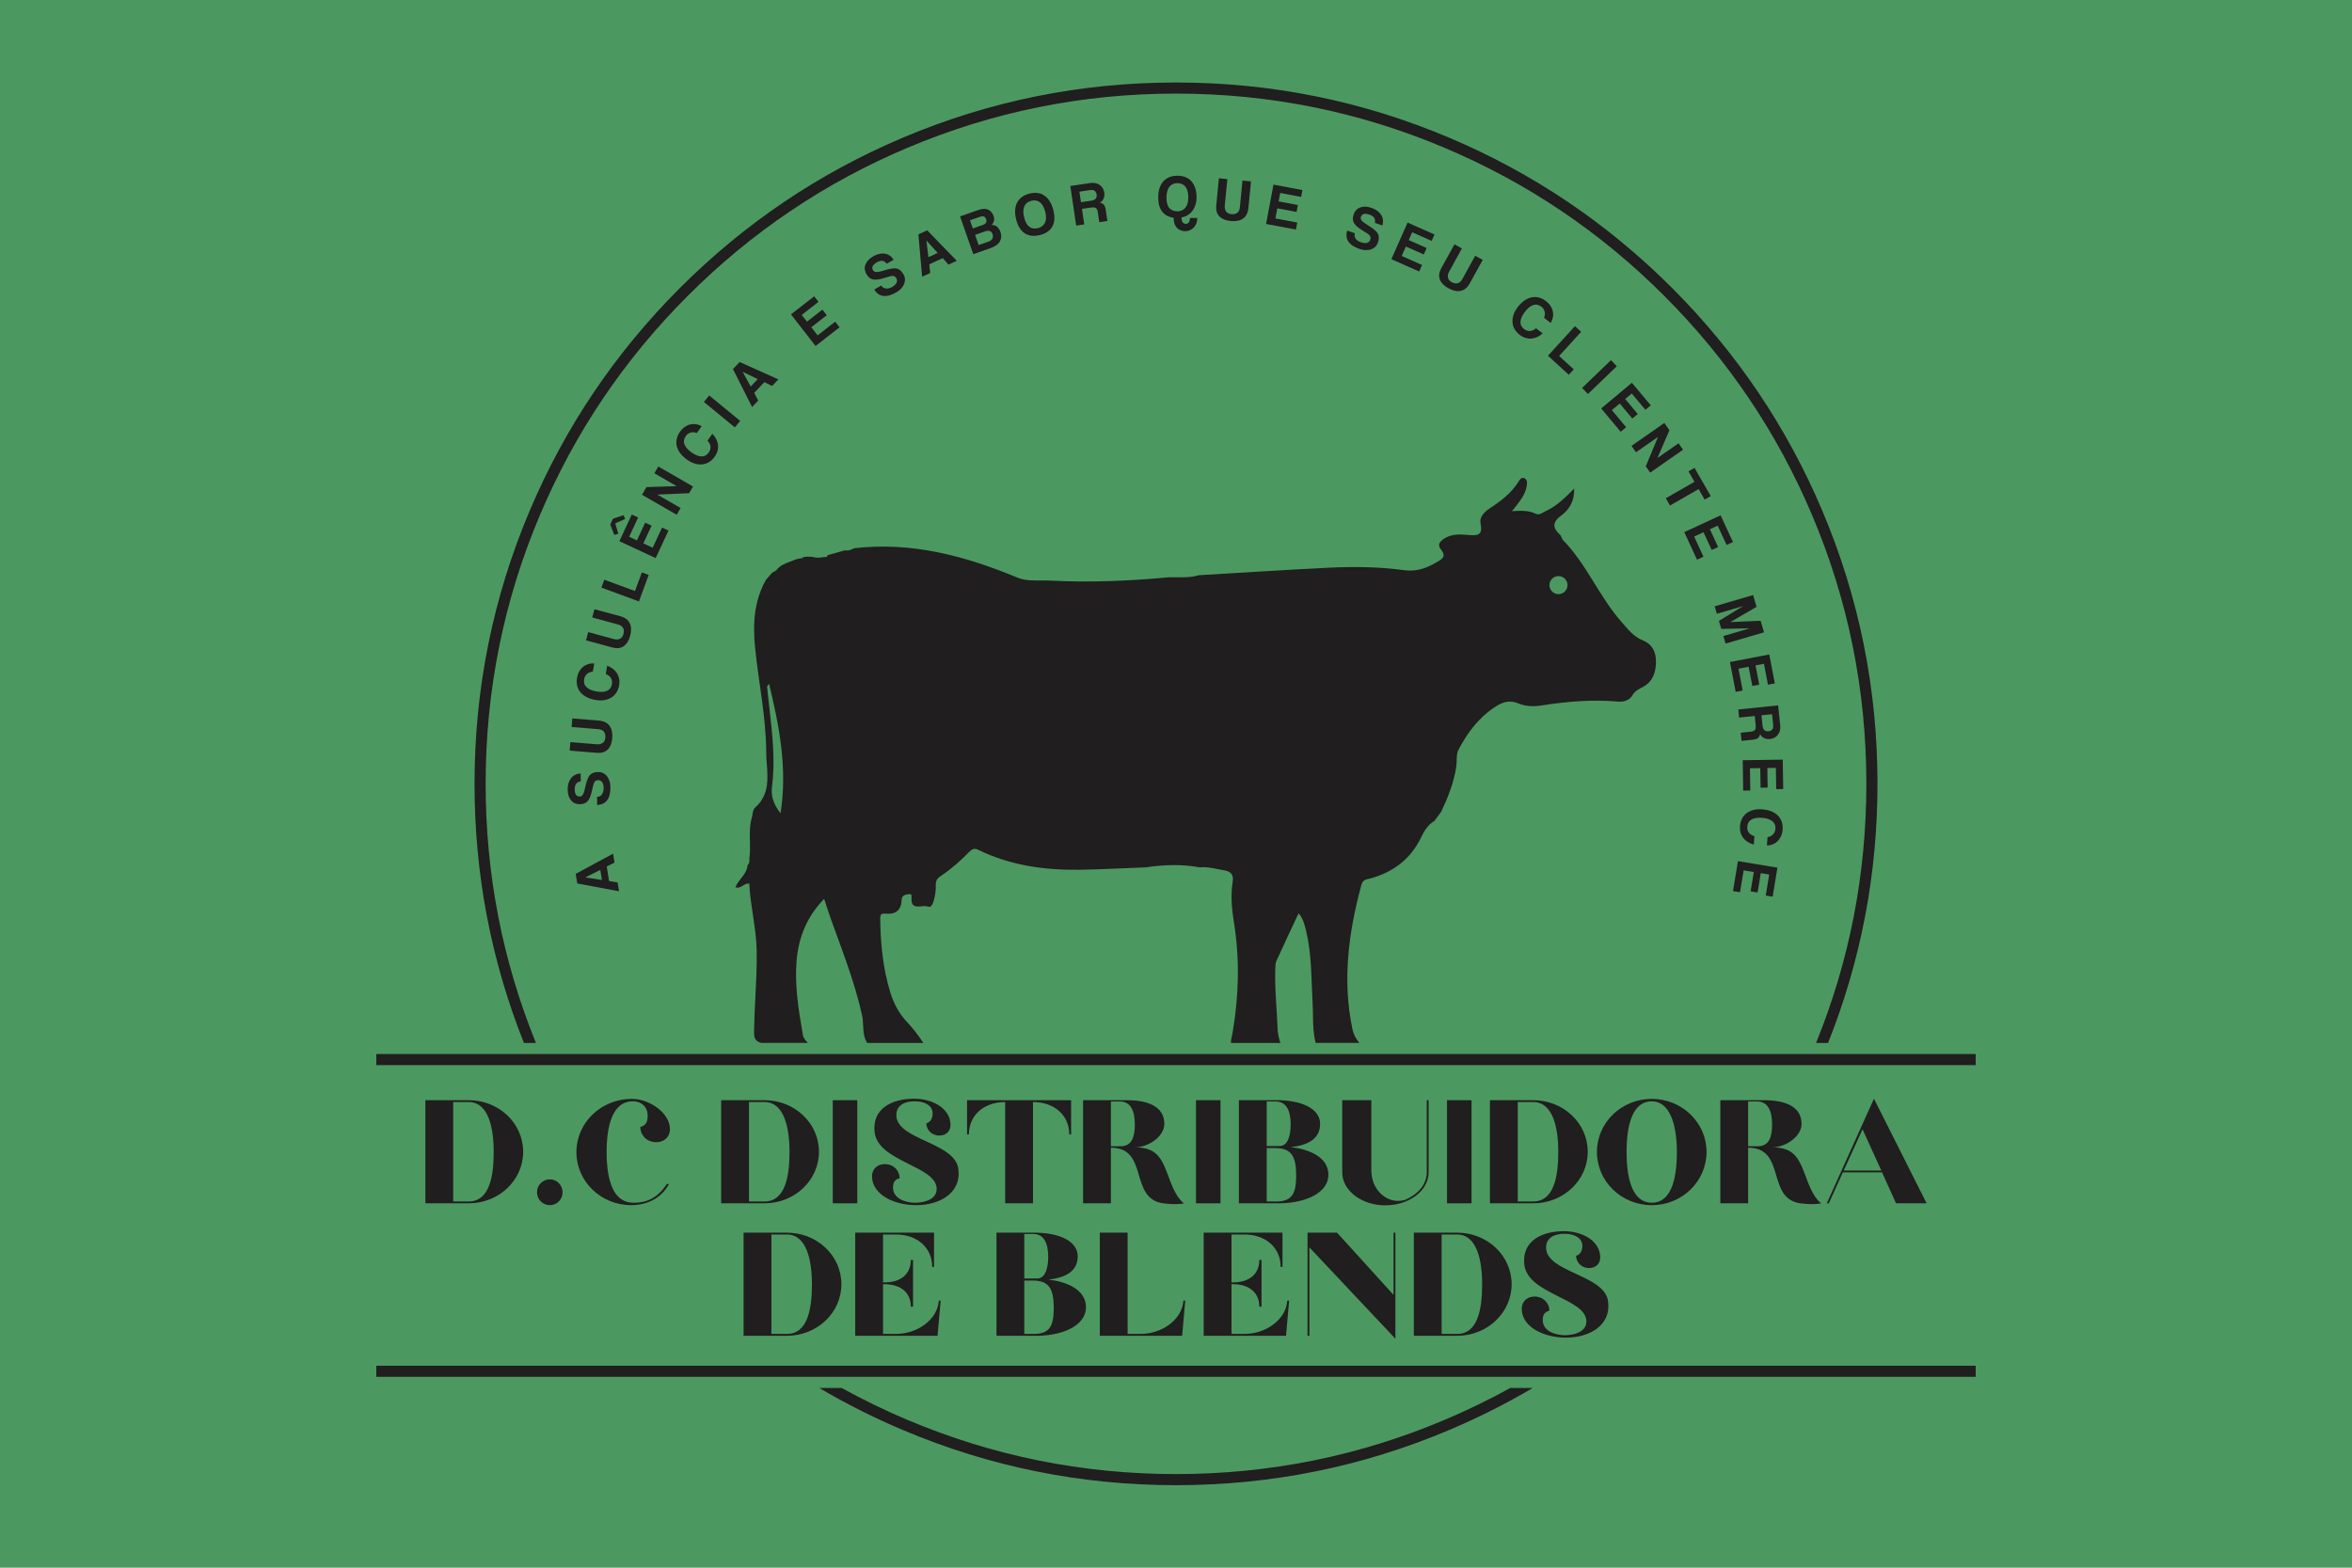 <svg xmlns="http://www.w3.org/2000/svg" xmlns:xlink="http://www.w3.org/1999/xlink" xmlns:xodm="http://www.corel.com/coreldraw/odm/2003" xml:space="preserve" width="150mm" height="100mm" style="shape-rendering:geometricPrecision; text-rendering:geometricPrecision; image-rendering:optimizeQuality; fill-rule:evenodd; clip-rule:evenodd" viewBox="0 0 14997.06 9998.04"> <defs>  <style type="text/css">       .fil0 {fill:#4C9861}    .fil1 {fill:#201E1E}    .fil2 {fill:#201E1E;fill-rule:nonzero}     </style> </defs> <g id="Camada_x0020_1">    <g id="_2239936991376">   <rect class="fil0" x="0" y="-0" width="14997.06" height="9998.04"></rect>   <g>    <path class="fil1" d="M8164.07 6651.39l-315.48 0c0,-15.16 3.6,-31.25 7.08,-47.48 1.79,-8.14 3.6,-16.28 4.85,-24.36 38.64,-231.34 44.98,-462.5 7.77,-695.13 -13.74,-85.38 -22.57,-173.55 -8.51,-259.86 8.14,-50.21 -14.43,-67.73 -56.31,-74.39 -13.37,-2.18 -26.57,-4.9 -39.94,-7.58 -37.16,-7.59 -74.39,-14.98 -113.23,-10.68 -114.84,-21.51 -229.71,-17.34 -344.73,-0.33 -141.04,5.23 -281.92,13.37 -422.92,15.35 -223.07,3.06 -440.48,-27.45 -643.62,-126.44 -26.9,-13.37 -41,-6.14 -59.4,12.86 -55.8,57.41 -115.96,110.49 -182.94,154.73 -22.8,14.98 -30.36,31.25 -29.81,57.41 0.73,25.66 -2.18,51.7 -7.77,76.61 -0.19,0.88 -0.37,1.81 -0.74,2.87 -5.92,26.53 -15.16,67.73 -43.5,56.53 -10.5,-4.34 -24.74,-2.91 -39.34,-1.61l0 0.18c-32.86,3.06 -67.22,6.3 -63.61,-54.18 0,-0.92 0,-1.98 0.18,-3.1 0.73,-9.57 1.81,-22.57 -15.35,-20.58 -21.64,2.36 -46.56,7.59 -47.29,33.43 -2,68.06 -36.3,97.31 -101.67,91.35 -26.39,-2.17 -35.41,1.61 -35.22,31.8 1.81,158.33 17.16,314.74 63.01,466.61 21.87,72.25 55.99,137.99 109.44,194.49 38.31,40.3 71.7,84.87 102.4,131.47l-357.74 0c-22.2,-31.94 -24.18,-72.41 -26.16,-111.97 -1.12,-22.02 -2.18,-43.69 -6.52,-63.75 -45.86,-206.74 -122.61,-402.72 -194.13,-600.81 -16.64,-45.5 -31.05,-91.91 -47.84,-142.12 -110.16,112.71 -164.17,247.24 -176.09,398.73 -12.44,158.4 13.73,314.06 40.63,469.53 3.97,22.61 18.4,36.33 32.5,50.39l-297.27 0c-0.31,-0.18 -0.88,-0.37 -1.43,-0.37 -46.96,-10.82 -45.86,-45.68 -44.98,-79.42 0,-3.29 0.18,-6.71 0.18,-9.95 1.11,-68.64 4.72,-137.25 8.14,-205.68 5.08,-98.23 9.95,-196.47 8.14,-295.27 -2.73,-143.91 -40.82,-282.45 -46.97,-425.64 -16.59,-1.62 -29.4,6.14 -41.88,13.73l-0.18 0c-14.43,8.65 -28.34,16.98 -46.42,9.75 18.95,-50.02 72.45,-81.07 76.92,-139.41 1.99,-1.63 3.47,-3.62 4.35,-5.6 8.14,-10.83 9.75,-23.49 7.03,-37.22 5.78,-37.03 4.9,-74.57 3.97,-111.97 -1.06,-49.47 -2.31,-98.94 11.74,-147.53 6.35,-22.23 5.97,-52.56 20.77,-65.55 89.77,-79.28 82.38,-179.5 75.31,-277.01 -1.99,-25.48 -3.78,-50.95 -3.78,-75.5 -0.7,-223.21 -48.23,-442.8 -70.6,-664.75 -15.35,-151.87 -8.69,-299.94 69.53,-436.83 12.63,-14.66 25.29,-29.08 38.1,-43.69 8.69,-5.27 17.52,-10.5 26.33,-15.53 6.35,-9.07 13.74,-16.1 21.51,-22.43 27.27,-21.82 62.13,-30.52 94.26,-43.87 3.97,-1.63 8.14,-3.24 11.93,-5.05 13.19,-2.54 26.35,-4.9 39.57,-7.44 1.43,-0.32 3.06,-0.5 4.67,-0.88l-1.61 -5.22c9.38,-0.93 18.77,-1.81 28.33,-2.73 9.38,0.19 18.96,0.37 28.38,0.55 0.14,0 0.32,0 0.51,0 21.69,5.23 43.36,8.84 65.37,3.43 1.66,-0.37 3.29,-0.37 4.9,-0.93 6.34,-0.32 12.44,-0.5 18.78,-0.88 2.54,-0.19 4.9,-0.19 7.58,-0.37 1.11,-3.6 1.99,-7.21 2.54,-10.81 37.54,-10.69 75.13,-21.15 112.66,-31.62 20.82,4.15 39.03,-2.54 56.55,-12.82 365.31,-43.17 706.27,47.67 1039.26,185.81 49.52,20.62 102.4,20.07 154.97,19.68 20.26,-0.18 40.63,-0.36 60.7,0.75 251.18,12.99 502.21,2.18 752.5,-21.31 16.41,-0.38 32.86,-0.2 49.28,0l0.37 0c42.81,0.69 85.61,1.24 127.5,-9.58 4.17,-0.92 8.47,-1.98 12.63,-3.42 274.71,-16.09 549.17,-34.16 823.87,-47.7 162.14,-8.1 324.87,-6.85 486.12,15.35 77.47,10.86 142.1,-11.57 206.41,-49.47 1.63,-1.07 3.42,-2 5.05,-3.06 33.97,-19.88 60.14,-35.22 23.12,-81.27 -26.35,-33.05 1.98,-56.9 29.99,-72.63 45.49,-25.06 95.32,-22.37 144.66,-18.22 52.38,4.54 95.88,7.22 79.47,-70.78 -9.77,-46.22 25.96,-77.84 62.82,-102.02 69.17,-45.36 133.98,-95.38 178.95,-167.09l0.56 -1.06c8.28,-12.99 19.14,-30.32 37.72,-20.4 18.77,9.9 17.16,28.71 13.74,49.47 -10.13,62.83 -52.38,106.7 -93.9,160.2 56.68,-3.48 106.01,-5.42 151.31,16.22 18.64,8.88 32.31,0.93 45.87,-7.02 3.97,-2.36 7.95,-4.54 12.11,-6.53 71.71,-32.12 127.68,-85.57 187.27,-146.64 2.87,78.03 -30.87,133.83 -80.89,170.51 -63.57,46.03 -55.06,82.7 -5.96,127.5 4.34,9.38 9,18.78 13.54,28.16 152.05,155.14 232.08,361.52 374.56,523.51 40.45,46.23 77.43,94.82 136.71,118.49 60.65,24.55 83.76,75.14 83.76,134.53 0,65.19 -18.41,126.77 -81.27,161.26 -26.9,14.65 -52.38,25.1 -69.34,54.54 -18.79,32.69 -55.62,43.18 -92.47,39.9 -164.49,-14.43 -327.41,-0.36 -489.9,25.12 -48.78,7.76 -100.96,5.08 -146.28,-13.92 -61.25,-25.62 -108.18,-3.62 -156.02,28.89 -100.23,67.91 -169.07,162.72 -224.14,267.11 -10.48,19.7 -10.99,44.43 -11.54,69.17 -0.38,13.91 -0.57,27.64 -2.74,40.82 -15.53,100.41 -52.7,193.56 -95.51,284.96 -14.28,19.52 -28.89,39.01 -43.36,58.67 -41.51,24.92 -64.82,62.68 -85.75,106.19 -66.12,137.07 -177.54,221.59 -323.63,260.97 -24.92,6.47 -47.33,6.47 -56.53,40.82 -81.97,302.63 -122.43,607.1 -57.43,919.15 7.41,35.24 22.57,62.7 44.44,88.86l-278.64 0c-15.16,-58.34 -16.28,-118.26 -17.16,-178.77 -0.55,-24.93 -0.93,-50.02 -2.36,-74.95 -8.69,-154.78 -4.9,-310.8 -41.75,-462.86 -9.38,-38.27 -19.32,-77.47 -47.28,-110.16 -48.04,102.02 -95.88,202.63 -141.75,304.15 -6.33,13.68 -6.7,30.5 -7.06,46.55 0,2.72 0,5.59 -0.19,8.32 -2.68,81.45 2.55,162.55 7.58,243.77 2.73,43.18 5.45,86.54 7.08,130.05 1.06,33.23 7.95,64.31 18.03,93.89zm1773.21 -2862.14c-31.8,0 -57.61,-25.83 -57.61,-57.59 0,-31.82 25.8,-57.61 57.61,-57.61 31.76,0 57.61,25.78 57.61,57.61 0,31.75 -25.84,57.59 -57.61,57.59zm-4960.4 1397.74c-41.88,-54.13 -62.64,-105.63 -54.37,-170.45 21.33,-166.85 2.54,-331.93 -16.23,-496.98 -5.45,-47.48 -10.86,-94.81 -15.16,-142.11 4.3,-5.6 8.65,-11.05 12.8,-16.65 65.01,269.99 118.26,540.9 72.96,826.19z"></path>    <path class="fil2" d="M2712.33 7674.24l275.91 0c192.69,0 347.65,-146.82 347.65,-328.84 0,-182.06 -154.96,-328.84 -347.65,-328.84l-275.91 0 0 657.67zm177.35 -11.74l0 -634.2 98.56 0c126.95,0 159.83,166.66 159.83,317.1 0,160.89 -28.16,317.1 -159.83,317.1l-98.56 0z"></path>    <path class="fil2" d="M3506.19 7685.98c44.57,0 81.05,-36.47 81.05,-82.15 0,-45.86 -36.48,-82.38 -81.05,-82.38 -45.72,0 -82.18,36.52 -82.18,82.38 0,45.68 36.46,82.15 82.18,82.15z"></path>    <path class="fil2" d="M4025.37 7685.98l1.07 0c79.83,0 183.29,-30.51 239.66,-135.08l-14.11 0c-74.02,113.96 -163.24,119.74 -213.82,119.74 -124.42,0 -170.27,-136.16 -170.27,-324.18 0,-157.27 34.11,-322.88 166.85,-322.88 58.71,0 106.74,41.19 92.64,118.63 -7.03,39.94 -44.61,44.62 -44.61,44.62 0,51.63 39.89,97.54 102.22,97.54 49.32,0 86.85,-32.86 86.85,-83.43 0,-100.98 -128.04,-192.69 -243.07,-192.69 -197.18,0 -353.38,152.78 -353.38,339.51 0,186.71 156.2,338.22 349.96,338.22z"></path>    <path class="fil2" d="M4598.36 7674.24l275.95 0c192.69,0 347.65,-146.82 347.65,-328.84 0,-182.06 -154.96,-328.84 -347.65,-328.84l-275.95 0 0 657.67zm177.34 -11.74l0 -634.2 98.61 0c126.95,0 159.81,166.66 159.81,317.1 0,160.89 -28.14,317.1 -159.81,317.1l-98.61 0z"></path>    <polygon class="fil2" points="5310.08,7016.56 5466.28,7016.56 5466.28,7674.28 5310.08,7674.28 "></polygon>    <path class="fil2" d="M5842.08 7685.98c153.86,0 287.7,-81.09 268.89,-227.93 -16.41,-173.69 -395.65,-186.72 -395.65,-346.35 0,-63.39 54.01,-88.12 116.1,-88.12 69.34,0 115.25,29.45 115.25,76.38 0,58.71 -39.94,63.38 -39.94,63.38 0,41.02 32.87,78.78 83.26,78.78 39.89,0 70.6,-26.02 70.6,-67.03 0,-105.64 -112.86,-167.92 -231.48,-167.92 -145.58,0 -268.92,65.7 -252.46,212.53 21.13,191.43 395.83,214.91 395.83,362.81 0,71.7 -88.12,88.12 -137.44,88.12 -64.64,0 -140.82,-28.16 -140.82,-96.26 0,-5.96 0,-11.74 1.06,-18.77 5.96,-36.48 41.2,-41.19 41.2,-41.19 0,-48.03 -37.6,-90.28 -95.19,-90.28 -45.87,0 -81.09,30.5 -81.09,77.47 0,115.02 137.44,184.37 281.9,184.37z"></path>    <path class="fil2" d="M6409.29 7674.24l177.34 0 0 -645.93c136.2,0 231.34,84.51 231.34,206.74l11.74 0 0 -218.48 -663.45 0 0 218.48 11.7 0c0,-122.23 95.18,-206.74 231.33,-206.74l0 645.93z"></path>    <path class="fil2" d="M6906.09 7674.24l177.35 0 0 -354.68c244.19,0 113.96,325.24 333.55,354.68 89.21,11.75 132.54,0 132.54,0 0,0 -43.33,-24.73 -84.51,-132.72 -52.71,-139.76 -73.84,-224.28 -228.99,-224.28 88.12,0 188.01,-70.45 188.01,-149.18 0,-109.24 -99.89,-151.49 -239.65,-151.49l-278.31 0 0 657.67zm177.35 -364.06l0 -285.52 57.46 0c70.6,0 95.14,63.57 95.14,146.82 0,81.09 -19.83,138.7 -90.47,138.7l-62.13 0z"></path>    <polygon class="fil2" points="7625.94,7016.56 7782.16,7016.56 7782.16,7674.28 7625.94,7674.28 "></polygon>    <path class="fil2" d="M7899.54 7674.24l265.45 0c169.03,-3.6 305.35,-70.41 305.35,-182.01 0,-116.32 -131.42,-164.53 -239.6,-176.27 108.18,-11.75 186.71,-52.71 186.71,-147.9 0,-100.96 -124.45,-153.85 -287.68,-151.49l-230.22 0 0 657.67zm177.34 -365.32l0 -284.26 57.61 0c70.41,0 95.14,63.57 95.14,146.82 0,57.61 -12.99,137.44 -70.42,137.44l-82.33 0zm0 353.58l0 -340.58 54 0c104.53,0 133.97,53.99 133.97,174.98 0,110.36 -23.49,165.61 -125.71,165.61l-62.27 0z"></path>    <path class="fil2" d="M8833.16 7687.09c44.61,0 85.81,-8.14 122.29,-21.14 0,-1.1 1.06,-1.1 1.06,-1.1 90.47,-34.12 152.8,-105.82 152.8,-187.97l0 -460.32 -11.75 0 0 460.32c0,77.43 -58.9,144.46 -144.47,177.33 -12.99,2.32 -24.74,4.68 -37.59,4.68 -95.13,0 -171.55,-86.87 -171.55,-193.75l0 -448.57 -185.43 0 0 460.32c0,116.26 123.16,210.21 274.65,210.21z"></path>    <polygon class="fil2" points="9226.68,7016.56 9382.89,7016.56 9382.89,7674.28 9226.68,7674.28 "></polygon>    <path class="fil2" d="M9500.27 7674.24l275.91 0c192.69,0 347.65,-146.82 347.65,-328.84 0,-182.06 -154.96,-328.84 -347.65,-328.84l-275.91 0 0 657.67zm177.35 -11.74l0 -634.2 98.56 0c127,0 159.87,166.66 159.87,317.1 0,160.89 -28.2,317.1 -159.87,317.1l-98.56 0z"></path>    <path class="fil2" d="M10532.51 7685.98c192.68,0 348.89,-151.51 348.89,-339.52 0,-186.72 -156.21,-338.21 -348.89,-338.21 -193.8,0 -349.96,151.49 -349.96,338.21 0,188.01 156.16,339.52 349.96,339.52zm0 -15.35c-118.68,0 -160.93,-139.76 -160.93,-324.18 0,-183.12 42.25,-322.88 160.93,-322.88 110.5,0 159.82,139.75 159.82,322.88 0,184.41 -41.18,324.18 -159.82,324.18z"></path>    <path class="fil2" d="M10969.33 7674.24l177.35 0 0 -354.68c244.33,0 113.97,325.24 333.55,354.68 89.36,11.75 132.72,0 132.72,0 0,0 -43.36,-24.73 -84.5,-132.72 -52.93,-139.76 -74.06,-224.28 -228.99,-224.28 88.12,0 187.79,-70.45 187.79,-149.18 0,-109.24 -99.67,-151.49 -239.42,-151.49l-278.51 0 0 657.67zm177.35 -364.06l0 -285.52 57.6 0c70.47,0 95.19,63.57 95.19,146.82 0,81.09 -20.06,138.7 -90.47,138.7l-62.32 0z"></path>    <path class="fil2" d="M11648.19 7674.24l12.99 0 89.22 -197.35 250.11 0 89.17 197.35 195.05 0 -335.86 -667.06 -300.68 667.06zm107.99 -209.1l119.89 -263.14 119.73 263.14 -239.61 0z"></path>    <path class="fil2" d="M4741.39 8519.06l275.95 0c192.69,0 347.66,-146.84 347.66,-328.89 0,-182.01 -154.97,-328.85 -347.66,-328.85l-275.95 0 0 657.73zm177.34 -11.74l0 -634.25 98.61 0c126.77,0 159.82,166.85 159.82,317.1 0,160.92 -28.33,317.15 -159.82,317.15l-98.61 0z"></path>    <path class="fil2" d="M5453.11 8519.06l524.95 0 19.89 -224.32 -11.75 0c-8.14,122.1 -137.45,212.58 -273.6,212.58l-82.15 0 0 -317.15 16.42 0c97.54,2.36 160.93,53.99 160.93,143.22l14.05 0 0 -298.15 -14.05 0c0,90.29 -63.39,142.12 -163.29,143.18l-14.06 0 0 -305.35 82.15 0c136.14,0 231.33,84.51 231.33,206.79l11.75 0 0 -218.54 -502.57 0 0 657.73z"></path>    <path class="fil2" d="M6353.86 8519.06l265.27 0c169.26,-3.66 305.4,-70.47 305.4,-182.06 0,-116.27 -131.47,-164.35 -239.47,-176.24 108,-11.74 186.73,-52.74 186.73,-147.94 0,-100.91 -124.61,-153.84 -287.83,-151.49l-230.09 0 0 657.73zm177.35 -365.36l0 -284.04 57.41 0c70.46,0 95.2,63.37 95.2,146.82 0,57.43 -13.01,137.22 -70.47,137.22l-82.14 0zm0 353.62l0 -340.59 53.99 0c104.58,0 133.84,54 133.84,174.99 0,110.3 -23.49,165.61 -125.71,165.61l-62.13 0z"></path>    <path class="fil2" d="M7012.66 8519.06l524.99 0 19.84 -224.32 -11.74 0c-8.1,122.1 -137.4,212.58 -273.61,212.58l-82.15 0 0 -645.99 -177.33 0 0 657.73z"></path>    <path class="fil2" d="M7675.05 8519.06l524.99 0 19.84 -224.32 -11.7 0c-8.14,122.1 -137.44,212.58 -273.59,212.58l-82.2 0 0 -317.15 16.46 0c97.31,2.36 160.89,53.99 160.89,143.22l14.1 0 0 -298.15 -14.1 0c0,90.29 -63.58,142.12 -163.25,143.18l-14.1 0 0 -305.35 82.2 0c136.14,0 231.28,84.51 231.28,206.79l11.74 0 0 -218.54 -502.56 0 0 657.73z"></path>    <polygon class="fil2" points="8897.47,8537.83 8897.47,7861.33 8885.72,7861.33 8885.72,8258.26 8525.27,7861.33 8337.29,7861.33 8337.29,8519.06 8348.99,8519.06 8348.99,7955.23 "></polygon>    <path class="fil2" d="M9015.02 8519.06l275.91 0c192.51,0 347.66,-146.84 347.66,-328.89 0,-182.01 -155.15,-328.85 -347.66,-328.85l-275.91 0 0 657.73zm177.35 -11.74l0 -634.25 98.56 0c126.82,0 159.69,166.85 159.69,317.1 0,160.92 -28.2,317.15 -159.69,317.15l-98.56 0z"></path>    <path class="fil2" d="M9984.94 8530.8c153.87,0 287.7,-81.08 268.93,-227.92 -16.46,-173.74 -395.68,-186.72 -395.68,-346.35 0,-63.39 54,-88.17 116.32,-88.17 69.17,0 115.02,29.44 115.02,76.43 0,58.66 -39.89,63.38 -39.89,63.38 0,41.15 32.86,78.73 83.4,78.73 39.94,0 70.45,-25.84 70.45,-67 0,-105.64 -112.9,-167.95 -231.33,-167.95 -145.76,0 -269.11,65.74 -252.65,212.56 21.31,191.39 395.83,214.89 395.83,362.96 0,71.53 -88.12,87.93 -137.4,87.93 -64.49,0 -140.86,-28.16 -140.86,-96.25 0,-5.78 0,-11.69 1.06,-18.77 5.96,-36.3 41.19,-40.96 41.19,-40.96 0,-48.22 -37.59,-90.52 -95.18,-90.52 -45.68,0 -81.09,30.56 -81.09,77.47 0,115.08 137.44,184.42 281.9,184.42z"></path>    <polygon class="fil1" points="2399.53,6722.16 12597.53,6722.16 12597.53,6792.95 2399.53,6792.95 "></polygon>    <polygon class="fil1" points="2399.53,8710.07 12597.53,8710.07 12597.53,8780.85 2399.53,8780.85 "></polygon>    <path class="fil2" d="M3732.63 5595.29l0 0.38 105.46 16.45 -10.26 -64.31 -95.2 47.48zm185.67 -93.7l-49.51 24.22 14.65 92.97 54.89 9.58 8.87 55.8 -266.38 -49.84 -9.77 -61.21 238 -128.75 9.25 57.24z"></path>    <path class="fil2" d="M3703 4983.3c-12.99,1.43 -22.74,6.33 -29.08,14.65 -6.29,8.09 -9.38,20.4 -9.38,36.8 0.37,30.37 10.87,45.35 31.62,45.17 7.4,0 13.55,-3.24 18.58,-9.58 4.91,-6.33 9.07,-16.41 12.13,-30.14 3.79,-16.46 7.21,-30.69 10.48,-42.8 3.24,-12.12 7.04,-23.12 11.38,-33.24 2.12,-5.6 5.05,-11.01 8.47,-16.1 3.42,-4.85 7.57,-9.2 12.84,-12.62 5.05,-3.61 11.2,-6.33 18.22,-8.51 7.22,-2.12 15.91,-3.23 26.17,-3.23 12.31,-0.19 23.3,2.35 32.68,7.4 9.62,5.09 17.71,11.93 24.23,20.62 6.66,8.65 11.75,18.96 15.35,30.7 3.42,11.74 5.23,24.18 5.41,37.16 0.37,37.22 -6.65,65.19 -20.94,84 -14.1,18.77 -35.42,28.89 -63.57,30.14l-0.37 -51.65c12.99,-0.37 23.3,-5.78 30.87,-16.08 7.4,-10.45 11.19,-23.49 11.01,-39.16 -0.14,-17.01 -3.24,-29.64 -9.57,-38.33 -6.11,-8.63 -14.61,-12.99 -25.11,-12.99 -3.93,0.19 -7.72,0.74 -11.38,1.62 -3.42,1.11 -6.47,3.1 -9.2,6.16 -2.86,2.91 -5.4,7.02 -7.39,12.11 -2.18,5.23 -4.17,11.93 -5.97,20.01 -3.8,19.52 -7.95,36.52 -12.12,50.77 -3.97,14.29 -9.2,26.02 -15.35,35.22 -6.29,9.2 -13.87,16.05 -22.74,20.58 -9.02,4.35 -20.4,6.7 -34.12,6.9 -10.5,0 -20.44,-1.81 -29.63,-5.6 -9.38,-3.84 -17.34,-9.62 -24.18,-17.53 -6.9,-7.95 -12.31,-17.7 -16.46,-29.25 -3.99,-11.75 -6.11,-25.48 -6.3,-41.39 0,-15.35 1.81,-29.26 5.6,-41.51 3.97,-12.3 9.57,-22.93 16.79,-31.8 7.21,-9.02 15.9,-15.86 26.34,-20.76 10.31,-5.04 21.69,-7.76 34.34,-8.51l0.33 50.77z"></path>    <path class="fil2" d="M3644.72 4636.38l4.48 -54.51 169.76 13.87c30.87,2.54 53.44,13.56 67.73,33.06 14.1,19.32 19.88,45.85 17.16,79.28 -2.54,30.87 -11.93,54.74 -28.16,71.52 -16.27,16.79 -39.74,24 -70.45,21.51l-172.82 -14.11 4.35 -54.19 167.96 13.92c15.67,1.25 28.7,-1.8 38.45,-8.83 9.9,-7.26 15.37,-18.07 16.61,-32.68 2.73,-33.98 -12.31,-52.2 -45.35,-54.92l-169.71 -13.92z"></path>    <path class="fil2" d="M3871.7 4245.6c13.92,5.22 26.16,12.11 36.66,20.07 10.63,8.08 19.14,17.52 25.97,28.14 6.71,10.83 11.2,22.57 13.56,35.42 2.54,12.99 2.35,26.71 -0.19,41.32 -2.87,16.46 -8.28,31.25 -16.42,44.62 -8.14,13.35 -18.63,24.22 -31.44,32.49 -12.99,8.33 -28.14,14.11 -45.48,17.16 -17.34,3.09 -36.85,2.73 -58.53,-1.07 -21.13,-3.79 -39.9,-9.76 -55.98,-18.26 -16.05,-8.47 -29.08,-18.77 -39.03,-30.89 -9.89,-12.24 -16.77,-25.97 -20.56,-41.69 -3.8,-15.72 -3.99,-32.32 -0.89,-50.39 2.68,-15.53 7.59,-29.44 14.43,-41.33 7.02,-11.93 15.35,-21.68 25.11,-29.44 9.94,-7.78 20.76,-13.36 32.86,-16.98 12.12,-3.42 24.55,-4.7 37.4,-3.6l-9.25 52.52c-14.98,0.92 -27.41,5.78 -37.16,14.66 -9.75,8.65 -15.72,19.33 -17.89,31.94 -3.79,21.86 1.24,39.38 15.16,52.56 13.92,13.18 34.67,22.01 62.13,26.9 27.98,5.05 50.77,3.79 68.06,-3.78 17.39,-7.41 27.83,-21.51 31.43,-41.89 2.73,-15.72 0.74,-28.89 -6.14,-39.94 -6.66,-11.01 -17.67,-19.51 -33.01,-25.98l9.2 -52.56z"></path>    <path class="fil2" d="M3776.14 3937.89l14.29 -52.57 164.35 44.61c29.95,8.14 50.21,22.94 60.48,44.8 10.5,21.64 11.37,48.58 2.54,81.08 -8.14,29.95 -21.69,51.64 -40.82,65.18 -19.15,13.56 -43.51,16.24 -73.14,8.14l-167.4 -45.34 14.28 -52.38 162.5 44.06c15.35,4.34 28.53,3.79 39.58,-1.63 10.81,-5.21 18.4,-14.79 22.19,-28.89 8.87,-32.86 -2.54,-53.62 -34.49,-62.27l-164.35 -44.79z"></path>    <polygon class="fil2" points="4074.14,3835.67 3834.67,3747.56 3853.06,3697.35 4049.05,3769.37 4092.54,3650.56 4136.23,3666.64 "></polygon>    <path class="fil2" d="M4180.66 3559.35l-231.34 -107.81 79.28 -169.91 40.27 18.77 -57.23 122.98 49.46 23.12 52.76 -113.21 40.82 18.95 -52.76 113.23 59.6 27.82 59.96 -128.61 41 19.15 -81.82 175.54zm-257.51 -221.77l19.15 66.3 -25.3 7.76 -25.78 -66.43 17.15 -36.85 67.55 -22.94 10.26 24.38 -63.02 27.78z"></path>    <polygon class="fil2" points="4394.15,3145.25 4190.97,3154.32 4339.61,3239.9 4314.86,3282.89 4093.66,3155.39 4121.8,3106.43 4314.86,3100.5 4172.57,3018.5 4197.49,2975.19 4418.7,3102.64 "></polygon>    <path class="fil2" d="M4542.23 2766.59c10.26,10.64 18.59,22.06 24.55,33.74 6.15,11.94 9.95,24.05 11.38,36.66 1.43,12.48 0.55,25.12 -2.73,37.77 -3.42,12.62 -9.38,25.11 -17.85,37.17 -9.75,13.73 -20.95,24.78 -33.98,33.42 -12.99,8.5 -27.08,13.73 -42.25,15.91 -15.35,1.98 -31.39,0.73 -48.4,-3.99 -16.97,-4.52 -34.48,-13.17 -52.52,-26.02 -17.52,-12.44 -31.8,-25.78 -42.81,-40.45 -10.82,-14.42 -18.26,-29.21 -22.06,-44.55 -3.78,-15.22 -4.15,-30.7 -0.69,-46.42 3.24,-15.73 10.08,-31.07 20.58,-45.87 9.2,-13.04 19.51,-23.3 30.88,-31.25 11.38,-7.76 23.12,-13.17 35.22,-15.9 12.26,-2.91 24.55,-3.23 36.98,-1.24 12.31,1.98 24.05,6.09 35.41,12.62l-30.87 43.49c-14.11,-5.41 -27.28,-6.29 -39.9,-2.67 -12.48,3.79 -22.43,10.81 -29.81,21.31 -12.81,18.22 -15.86,36.1 -8.84,53.99 7.03,17.86 21.88,34.86 44.81,50.9 23.1,16.47 44.24,25.12 63.01,25.66 18.95,0.74 34.3,-7.58 46.41,-24.37 9.02,-13.04 12.99,-26.02 11.56,-38.83 -1.44,-12.67 -7.77,-25.29 -18.96,-37.58l30.88 -43.5z"></path>    <polygon class="fil2" points="4685.59,2725.58 4488.22,2563.59 4522.16,2522.26 4719.56,2684.24 "></polygon>    <path class="fil2" d="M4735.98 2371.27l-0.37 0.19 51.13 93.71 44.75 -47.12 -95.51 -46.78zm187.09 90.47l-49.28 -24.55 -64.86 68.24 25.65 49.33 -39.02 41 -122.05 -242.01 42.58 -44.94 247.05 110.87 -40.08 42.06z"></path>    <polygon class="fil2" points="5200.27,2206.6 5043.51,2005.03 5191.45,1889.83 5218.86,1925.05 5111.79,2008.45 5145.4,2051.45 5243.96,1974.7 5271.62,2010.3 5173,2087.04 5213.46,2138.87 5325.24,2051.63 5353.25,2087.42 "></polygon>    <path class="fil2" d="M5654.07 1681.79c-7.59,-10.65 -16.41,-16.79 -26.71,-18.22 -10.27,-1.48 -22.58,1.81 -36.85,9.89 -26.35,15.22 -34.29,31.62 -24,49.7 3.8,6.47 9.58,10.26 17.52,11.56 7.96,1.06 18.79,-0.19 32.32,-4.16 16.27,-4.9 30.33,-8.88 42.44,-11.92 12.11,-3.06 23.67,-5.23 34.49,-6.53 5.96,-0.7 12.11,-0.88 18.07,-0.33 6.15,0.51 11.93,2.14 17.53,4.86 5.41,2.73 11.01,6.7 16.22,11.93 5.42,5.23 10.69,12.26 15.73,21.13 6.15,10.64 9.2,21.51 9.57,32.13 0.19,10.86 -1.81,21.13 -6.15,31.25 -4.29,9.94 -10.64,19.32 -19.15,28.33 -8.45,8.88 -18.4,16.46 -29.77,22.94 -32.35,18.45 -60.13,26.2 -83.43,22.93 -23.49,-3.05 -42.63,-16.6 -57.43,-40.63l44.61 -25.6c6.86,11.18 16.61,17.52 29.22,18.95 12.86,1.43 26.02,-1.81 39.58,-9.57 14.61,-8.32 24.18,-17.34 28.7,-27.1 4.53,-9.56 4.16,-18.95 -1.07,-28.14 -1.98,-3.6 -4.34,-6.51 -6.88,-9.06 -2.69,-2.5 -5.97,-4.31 -9.95,-5.23 -3.97,-1.06 -8.64,-1.06 -14.24,-0.55 -5.41,0.74 -12.3,2.35 -20.25,4.91 -18.96,5.96 -35.55,10.81 -50.02,14.23 -14.43,3.29 -27.28,4.53 -38.47,3.79 -11,-0.88 -20.76,-4.12 -29.08,-9.75 -8.12,-5.6 -15.71,-14.44 -22.55,-26.54 -5.23,-9.01 -8.51,-18.58 -9.75,-28.52 -1.26,-9.94 -0.2,-19.69 3.42,-29.63 3.42,-9.71 9.38,-19.33 17.52,-28.52 8.14,-9.39 19.14,-17.84 32.86,-25.79 13.36,-7.59 26.35,-12.85 39.01,-15.35 12.63,-2.72 24.57,-3.1 35.92,-1.11 11.38,1.81 21.69,6.15 31.07,12.86 9.38,6.47 17.34,15.16 24.05,25.78l-44.11 25.12z"></path>    <path class="fil2" d="M5907.46 1534.09l-0.36 0.18 12.66 105.82 59.04 -27.08 -71.34 -78.91zm140.31 153.29l-36.66 -41 -85.57 39.2 5.6 55.43 -51.32 23.67 -23.82 -269.98 56.13 -25.8 188.39 194.31 -52.75 24.18z"></path>    <path class="fil2" d="M6304.02 1540.74c11.56,-4.16 19.52,-10.64 23.86,-19.33 4.11,-8.83 4.49,-18.22 1.06,-28.14 -3.6,-10.65 -9.57,-17.34 -17.71,-19.89 -8.08,-2.5 -17.84,-1.99 -29.26,1.98l-64.43 22.76 22.55 64.85 63.94 -22.23zm-119.19 -135.97l18.22 52.2 63.58 -22.24c20.25,-7.03 27.46,-19.32 21.31,-36.66 -3.24,-9.2 -8.09,-14.98 -14.8,-17.34 -6.66,-2.12 -15.9,-1.24 -27.63,2.91l-60.67 21.13zm20.95 216.18l-84.13 -240.9 118.63 -41.55c23.67,-8.29 43.87,-8.65 60.33,-1.26 16.41,7.4 28.15,21.32 35.22,41.7 3.61,10.31 4.12,20.63 1.43,30.51 -2.72,10.12 -7.76,18.44 -15.16,24.79 5.78,0.18 11.56,0.88 16.97,2.3 5.6,1.49 10.83,3.98 15.73,7.59 4.85,3.65 9.39,8.33 13.72,13.91 4.12,5.78 7.78,13.04 10.83,21.69 7.58,22.06 6.33,42.07 -3.98,60.34 -10.12,18.03 -30.51,32.31 -61.02,42.94l-108.56 37.95z"></path>    <path class="fil2" d="M6619.31 1454.78c9.26,-2.34 17.53,-6.14 24.93,-11.54 7.26,-5.42 13.23,-12.31 17.53,-20.58 4.53,-8.33 7.07,-18.27 7.95,-29.82 0.74,-11.57 -0.56,-24.74 -4.17,-39.34 -7.39,-29.45 -18.58,-50.21 -33.74,-62.7 -15.16,-12.29 -33.79,-15.71 -55.61,-10.3 -22.06,5.45 -36.85,17.2 -44.8,35.22 -7.95,18.08 -8.32,41.88 -0.93,71.15 7.27,29.44 18.46,49.33 33.61,59.97 15.17,10.68 33.6,13.36 55.24,7.94zm11.06 44.44c-38.27,9.38 -70.65,5.6 -96.62,-11.74 -26.03,-17.34 -44.25,-46.98 -54.73,-89.05 -5.23,-20.94 -7.23,-40.27 -6.17,-58.34 1.12,-17.85 5.29,-33.93 12.68,-48.03 7.41,-14.06 17.52,-25.98 30.7,-35.73 13.17,-9.77 29.44,-16.98 48.58,-21.7 18.77,-4.66 36.48,-5.78 52.71,-3.42 16.46,2.36 30.87,8.33 43.73,17.53 12.98,9.2 23.99,21.51 33.37,37.03 9.38,15.53 16.83,33.74 22.06,54.87 10.45,42.81 8.27,77.67 -6.52,104.21 -14.98,26.71 -41.51,44.79 -79.79,54.37z"></path>    <path class="fil2" d="M6882.47 1222.39l10.12 67.18 66.06 -9.76c14.29,-2.17 23.69,-6.89 28.71,-14.1 4.9,-7.02 6.53,-15.53 5.09,-25.11 -1.49,-9.94 -5.46,-17.71 -12.12,-23.12 -6.71,-5.59 -16.6,-7.21 -29.82,-5.22l-68.04 10.12zm126.95 194.5l-9.77 -65.06c-1.79,-12.25 -5.76,-20.58 -12.29,-24.91 -6.29,-4.3 -16.97,-5.42 -32.31,-3.06l-56.17 8.32 14.65 98.93 -51.31 7.59 -37.53 -252.46 128 -19.15c11.74,-1.61 22.61,-1.43 32.68,0.93 9.95,2.16 18.96,5.96 26.71,11.56 7.78,5.4 14.3,12.24 19.34,20.76 4.9,8.51 8.32,17.89 9.75,28.33 1.99,13.55 0.75,26.2 -4.3,37.77 -4.9,11.37 -13.03,20.21 -24.59,26.34 11.74,1.81 20.43,6.15 26.2,12.81 5.78,6.71 9.76,17.34 11.93,32l10.63 71.51 -51.63 7.78z"></path>    <path class="fil2" d="M7634.22 1390.3c0,12.31 -1.94,23.67 -5.78,33.8 -3.93,10.31 -9.39,19.15 -16.23,26.53 -7.04,7.39 -15.18,13.17 -24.75,17.34 -9.38,4.35 -19.88,6.33 -31.05,6.33 -10.5,0 -20.26,-1.98 -29.27,-5.6 -9.01,-3.78 -16.59,-9.05 -22.93,-15.9 -6.52,-6.84 -11.37,-14.98 -14.98,-24.36 -3.6,-9.58 -5.28,-20.07 -5.28,-31.25l0 -8.14c-31.93,-4.35 -56.48,-17.53 -73.46,-39.21 -17.01,-21.64 -25.48,-52 -25.29,-90.97 0,-21.51 2.68,-40.82 8.14,-57.98 5.59,-17.15 13.5,-31.8 24,-43.73 10.68,-11.7 23.48,-20.76 38.64,-27.09 14.98,-6.28 32.5,-9.39 52.2,-9.2 19.51,0 36.84,3.29 52.19,9.58 15.17,6.33 27.78,15.53 38.1,27.63 10.11,11.93 18.07,26.72 23.3,44.06 5.41,17.34 7.96,36.85 7.96,58.71 -0.2,15.36 -2.18,29.95 -6.53,44.06 -4.34,14.06 -10.45,26.71 -18.59,38.09 -8.14,11.19 -18.07,20.58 -30,28.34 -12.06,7.58 -25.6,12.66 -40.95,14.84 -0.19,14.61 2.3,25.24 7.57,31.76 5.05,6.51 11.75,9.75 19.85,9.75 7.44,0.18 13.73,-3.05 18.82,-9.2 4.85,-6.33 7.39,-15.72 7.57,-28.33l46.75 0.13zm-126.77 -42.57c9.57,0 18.63,-1.67 27.08,-5.27 8.33,-3.42 15.72,-8.65 22.06,-15.53 6.33,-7.04 11.37,-16.05 14.99,-27.1 3.6,-11 5.4,-24.18 5.4,-39.16 0.19,-30.35 -5.78,-53.29 -17.53,-68.97 -11.74,-15.53 -28.88,-23.49 -51.45,-23.49 -22.37,-0.18 -39.7,7.58 -51.83,23.31 -12.11,15.53 -18.26,38.46 -18.44,68.6 0,30.32 5.96,52.38 18.08,66.44 12.29,13.92 29.44,20.99 51.64,21.18z"></path>    <path class="fil2" d="M7922.46 1151.57l54.19 5.27 -16.46 169.57c-3.05,30.88 -14.24,53.26 -33.93,67.18 -19.7,13.87 -46.23,19.14 -79.65,15.86 -30.88,-2.87 -54.51,-12.62 -71.15,-29.22 -16.41,-16.64 -23.31,-40.12 -20.2,-70.82l16.77 -172.45 54.01 5.23 -16.46 167.59c-1.44,15.71 1.28,28.71 8.32,38.64 7.03,9.95 17.71,15.73 32.31,16.98 33.97,3.46 52.38,-11.38 55.61,-44.43l16.64 -169.39z"></path>    <polygon class="fil2" points="8072.91,1428.26 8120.02,1177.41 8304.42,1212.09 8296.28,1255.76 8162.81,1230.67 8152.7,1284.48 8275.53,1307.41 8267.21,1351.66 8144.41,1328.54 8132.31,1393.21 8271.74,1419.38 8263.24,1464 "></polygon>    <path class="fil2" d="M8766.55 1421.55c2.85,-12.8 1.61,-23.67 -4.17,-32.31 -5.6,-8.69 -16.28,-15.72 -31.8,-20.94 -28.71,-9.76 -46.24,-4.91 -52.89,14.79 -2.55,7.08 -1.43,13.92 2.87,20.77 4.35,6.69 12.47,13.92 24.6,21.49 14.23,8.89 26.53,16.98 36.79,24.05 10.32,7.03 19.52,14.05 27.64,21.5 4.53,3.98 8.7,8.47 12.31,13.37 3.6,4.85 6.14,10.26 7.77,16.23 1.61,5.96 2.3,12.67 1.98,20.25 -0.37,7.4 -2.18,15.86 -5.6,25.6 -3.97,11.75 -9.93,21.14 -17.71,28.57 -7.95,7.21 -17.15,12.63 -27.45,16.05 -10.31,3.27 -21.69,4.72 -33.94,4.15 -12.29,-0.55 -24.58,-2.85 -37.01,-7.02 -35.24,-11.93 -59.23,-27.83 -72.45,-47.52 -13,-19.48 -15.55,-42.77 -7.41,-69.86l48.78 16.6c-3.97,12.48 -2.18,24.04 5.03,34.48 7.41,10.5 18.64,18.27 33.43,23.3 15.91,5.42 29.07,6.71 39.39,3.61 10.08,-3.04 16.96,-9.39 20.38,-19.51 1.26,-3.8 1.99,-7.59 2.18,-11.19 0.18,-3.6 -0.74,-7.21 -2.55,-10.83 -1.97,-3.6 -4.85,-7.25 -9.01,-11.05 -4.16,-3.6 -9.94,-7.76 -17.15,-12.06 -16.97,-10.13 -31.62,-19.51 -43.74,-28.01 -12.07,-8.65 -21.46,-17.34 -28.33,-26.35 -6.66,-8.83 -10.64,-18.27 -11.74,-28.15 -1.26,-9.94 0.37,-21.5 4.7,-34.48 3.44,-9.95 8.47,-18.82 14.99,-26.2 6.71,-7.59 14.79,-13.19 24.56,-16.98 9.75,-3.98 20.76,-5.96 33.05,-5.96 12.29,0 26.02,2.72 41,7.76 14.61,5.04 27.09,11.37 37.36,18.96 10.48,7.76 18.62,16.6 24.59,26.35 6.1,9.75 9.76,20.25 11.01,31.8 1.24,11.38 0,23.12 -3.43,35.04l-48.02 -16.28z"></path>    <polygon class="fil2" points="8871.8,1653.08 8975.08,1419.56 9146.65,1495.43 9128.62,1536.25 9004.55,1481.33 8982.53,1531.16 9096.82,1581.75 9078.6,1622.93 8964.27,1572.36 8937.74,1632.5 9067.36,1689.93 9049.16,1731.44 "></polygon>    <path class="fil2" d="M9406.34 1631.02l47.88 26.4 -82.19 149.13c-14.98,27.1 -34.12,43.18 -57.79,48.23 -23.49,5.08 -50.02,-0.51 -79.28,-16.79 -27.23,-14.8 -45.12,-33.23 -53.81,-54.87 -8.65,-21.88 -5.59,-46.24 9.24,-73.2l83.78 -151.86 47.33 26.21 -81.09 147.52c-7.76,13.92 -10.3,26.71 -7.76,38.64 2.49,11.93 10.08,21.51 22.93,28.53 29.77,16.46 52.71,10.12 68.62,-18.77l82.15 -149.2z"></path>    <path class="fil2" d="M9836.69 2126.01c-11.19,9.95 -22.75,17.71 -34.67,23.3 -12.11,5.6 -24.37,8.89 -37.03,9.95 -12.44,1.1 -25.12,-0.37 -37.73,-4.17 -12.48,-3.78 -24.73,-10.08 -36.47,-19.13 -13.37,-10.08 -24.03,-21.83 -31.98,-35.04 -8.1,-13.37 -13,-27.6 -14.43,-42.96 -1.43,-15.35 0.37,-31.42 5.6,-48.21 5.22,-16.79 14.61,-33.98 28.01,-51.45 12.99,-17.21 26.9,-30.88 41.88,-41.38 14.8,-10.32 29.95,-17.16 45.3,-20.4 15.35,-3.27 30.89,-2.91 46.6,0.88 15.55,3.8 30.52,11.38 44.99,22.43 12.62,9.58 22.74,20.21 30.13,31.94 7.4,11.56 12.3,23.49 14.62,35.74 2.36,12.29 2.36,24.6 -0.14,37.03 -2.36,12.29 -7.08,23.85 -13.74,34.85l-42.62 -32.49c6.15,-13.74 7.4,-26.9 4.16,-39.58 -3.09,-12.62 -9.94,-22.93 -20.07,-30.68 -17.71,-13.56 -35.55,-17.16 -53.62,-10.83 -18.08,6.51 -35.61,20.76 -52.57,43 -17.34,22.55 -26.53,43.31 -27.97,62.09 -1.29,18.81 6.29,34.53 22.75,47.15 12.63,9.57 25.48,13.92 38.28,12.99 12.81,-1.06 25.65,-6.84 38.28,-17.53l42.44 32.5z"></path>    <polygon class="fil2" points="9870.3,2268.69 10042.37,2080.16 10081.94,2116.12 9941.25,2270.35 10034.6,2355.56 10003.22,2390.03 "></polygon>    <polygon class="fil2" points="10088.09,2474.04 10272.09,2297.07 10309.12,2335.71 10125.08,2512.7 "></polygon>    <polygon class="fil2" points="10209.63,2604.96 10405.37,2441.17 10525.81,2585.08 10491.68,2613.61 10404.44,2509.59 10362.56,2544.63 10442.72,2640.33 10408.24,2669.23 10328.07,2573.53 10277.68,2615.59 10368.71,2724.52 10334.03,2753.6 "></polygon>    <polygon class="fil2" points="10494.04,2973.89 10572.03,2786.28 10431.55,2884.33 10403.01,2843.7 10612.3,2697.61 10644.84,2743.85 10568.24,2921.18 10702.77,2827.11 10731.53,2868.07 10522.2,3014.15 "></polygon>    <polygon class="fil2" points="10621.55,3177.63 10804.47,3072.87 10766.2,3006.06 10804.8,2984.01 10908.12,3164.08 10869.29,3186.27 10831.02,3119.29 10648.08,3223.99 "></polygon>    <polygon class="fil2" points="10739.44,3393.56 10971.14,3286.51 11049.87,3456.81 11009.42,3475.58 10952.37,3352.41 10902.9,3375.35 10955.23,3488.76 10914.46,3507.52 10862.08,3394.11 10802.3,3421.77 10861.9,3550.52 10820.7,3569.47 "></polygon>    <polygon class="fil2" points="10988.67,4056.32 11156.61,4007.23 10975.3,4010.65 10960.5,3959.75 11114.36,3865.44 10947.14,3914.21 10933.23,3866.74 11178.3,3795.03 11200.3,3870.34 11033.46,3967.14 11226.15,3959.01 11247.84,4032.7 11002.76,4104.36 "></polygon>    <polygon class="fil2" points="11030.73,4222.11 11281.4,4173.89 11316.8,4358.31 11273.07,4366.57 11247.46,4233.34 11193.83,4243.61 11217.27,4366.39 11173.22,4374.9 11149.58,4252.11 11085.1,4264.54 11111.82,4403.98 11067.21,4412.45 "></polygon>    <path class="fil2" d="M11299.29 4554.79l-67.73 7.03 6.84 66.43c1.48,14.29 5.78,24.05 12.86,29.26 6.84,5.28 15.17,7.4 24.92,6.34 9.95,-1.06 17.89,-4.72 23.67,-11.19 5.78,-6.33 7.92,-16.1 6.47,-29.44l-7.02 -68.43zm-199.9 118.08l65.37 -6.66c12.25,-1.3 20.58,-5.09 25.3,-11.19 4.66,-6.15 6.09,-17.02 4.48,-32.17l-5.78 -56.69 -99.49 10.27 -5.22 -51.64 253.89 -26.17 13.37 128.93c1.25,11.75 0.37,22.57 -2.36,32.5 -2.72,9.95 -6.84,18.6 -12.62,26.16 -5.78,7.59 -13.04,13.74 -21.69,18.28 -8.69,4.66 -18.26,7.57 -28.71,8.63 -13.72,1.49 -26.39,-0.51 -37.58,-5.91 -11.18,-5.46 -19.69,-14.1 -25.29,-25.83 -2.32,11.56 -7.03,20.01 -13.88,25.65 -7.06,5.4 -17.89,8.82 -32.53,10.45l-72.04 7.39 -5.22 -52z"></path>    <polygon class="fil2" points="11112.19,4848.4 11367.34,4844.6 11370.24,5032.26 11325.64,5032.75 11323.65,4897.16 11269.09,4898.04 11270.94,5022.87 11225.96,5023.56 11223.97,4898.6 11158.24,4899.71 11160.41,5041.46 11115.06,5042.19 "></polygon>    <path class="fil2" d="M11182.79 5386.19c-14.44,-3.97 -27.27,-9.39 -38.46,-16.41 -11.38,-6.9 -20.95,-15.35 -28.71,-25.3 -7.78,-10.12 -13.36,-21.31 -17.16,-33.98 -3.6,-12.62 -4.85,-26.35 -3.79,-41.14 1.25,-16.65 5.23,-31.99 11.93,-45.91 6.66,-14.05 15.91,-25.78 27.96,-35.54 12.12,-9.58 26.58,-16.79 43.56,-21.69 16.78,-4.66 36.28,-6.33 58.29,-4.66 21.51,1.61 40.64,5.78 57.47,12.43 16.79,6.89 30.88,15.72 41.88,26.9 11.19,11 19.33,24.23 24.74,39.39 5.22,15.17 7.21,31.75 5.97,50.02 -1.25,15.9 -4.72,29.96 -10.32,42.62 -5.78,12.44 -12.99,23.12 -22.01,31.95 -9.07,8.69 -19.33,15.34 -31.06,20.06 -11.56,4.67 -23.86,7.03 -36.65,7.4l3.78 -53.3c14.99,-2.51 26.72,-8.47 35.55,-18.22 8.88,-9.57 13.74,-20.76 14.66,-33.61 1.62,-22.19 -5.22,-39.16 -20.44,-50.72 -15.16,-11.74 -36.66,-18.62 -64.45,-20.61 -28.51,-2.13 -50.94,1.48 -67.36,10.49 -16.46,9.21 -25.48,24.19 -27.08,44.98 -1.12,15.86 2.17,28.89 10.12,38.97 7.77,10.32 19.66,17.71 35.55,22.61l-3.97 53.26z"></path>    <polygon class="fil2" points="11081.68,5492.01 11333.4,5533.53 11302.88,5718.63 11258.83,5711.42 11281.02,5577.46 11227.21,5568.57 11206.81,5691.91 11162.39,5684.53 11182.79,5561.36 11117.97,5550.54 11094.86,5690.48 11050.05,5683.1 "></polygon>    <path class="fil1" d="M3377.22 3257.97c226.3,-535.08 545.93,-1008.93 958.58,-1421.77 412.66,-412.65 886.53,-732.11 1421.79,-958.54 554.02,-234.26 1134.26,-351.44 1741.04,-351.44 606.59,0 1187.01,117.18 1740.86,351.57 535.25,226.31 1009.11,545.76 1421.76,958.41 412.66,412.84 732.3,886.7 958.55,1421.77 234.42,554.03 351.62,1134.45 351.62,1741.04 0,574.46 -105.13,1125.25 -315.16,1652.38l-76.36 0c213.82,-526.76 320.56,-1077.55 320.56,-1652.38 0,-597.02 -115.21,-1168.24 -345.85,-1713.38 -222.84,-526.62 -537.24,-993.1 -943.39,-1399.22 -406.12,-406.33 -872.6,-720.74 -1399.22,-943.39 -545.19,-230.64 -1116.36,-346.03 -1713.38,-346.03 -597.21,0 -1168.25,115.39 -1713.62,346.03 -526.58,222.65 -993.04,537.05 -1399.19,943.39 -406.12,406.12 -720.53,872.6 -943.37,1399.22 -230.64,545.14 -345.86,1116.36 -345.86,1713.38 0,574.83 106.75,1125.62 320.57,1652.38l-76.42 0c-210.03,-527.31 -314.93,-1078.1 -314.93,-1652.38 0,-606.59 117.02,-1187.01 351.4,-1741.04zm1846.35 5593.71c170.64,100.77 348.72,190.33 534.03,268.56 554.02,234.38 1134.26,351.58 1741.04,351.58 606.59,0 1186.83,-117.2 1740.86,-351.58 185.46,-78.4 363.33,-167.79 534,-268.56l-142.85 0c-135.08,74.57 -274.65,142.48 -418.62,203.32 -545.37,230.64 -1116.36,346.04 -1713.38,346.04 -597.02,0 -1168.25,-115.4 -1713.62,-346.04 -143.92,-60.84 -283.49,-128.75 -418.58,-203.32l-142.86 0z"></path>   </g>  </g> </g></svg>